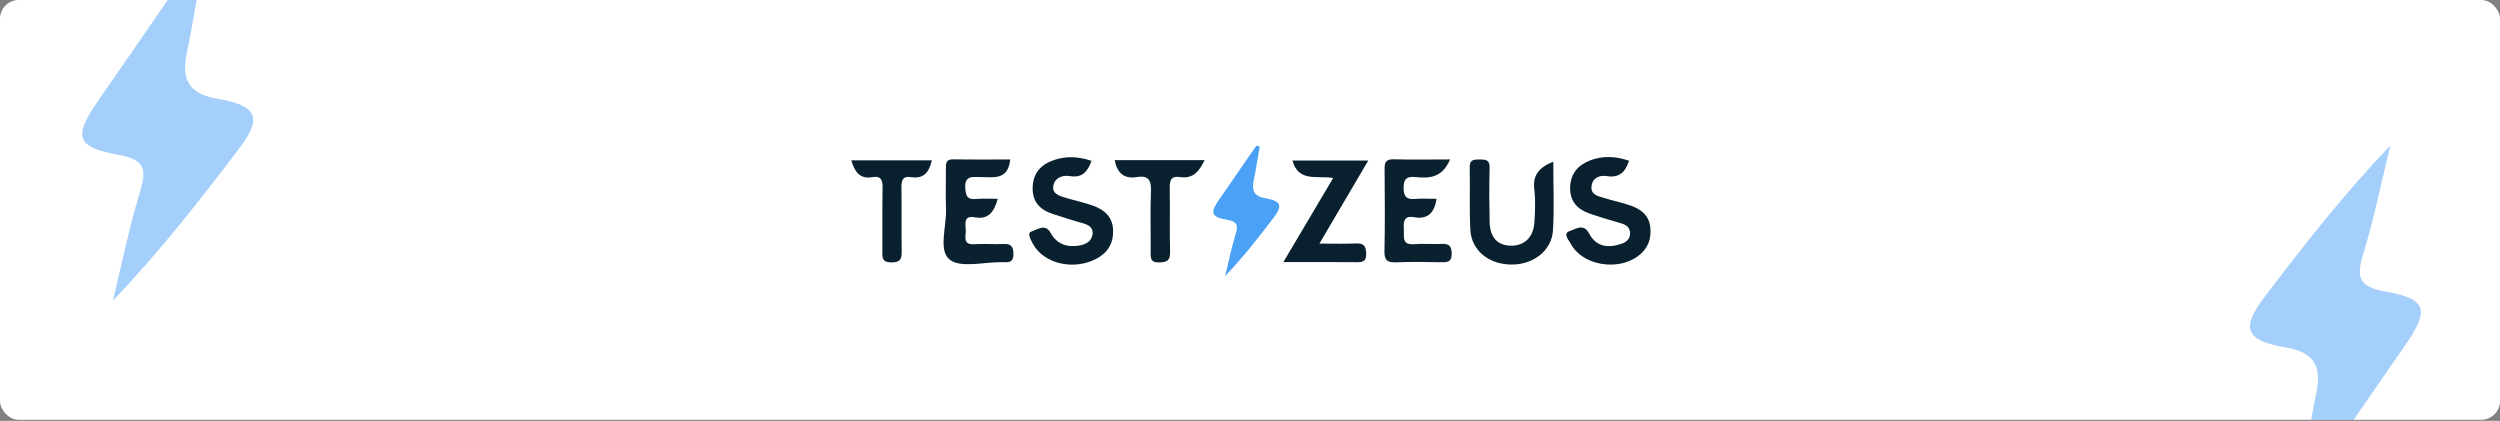 <svg width="790" height="133" viewBox="0 0 790 133" fill="none" xmlns="http://www.w3.org/2000/svg">
<rect x="0" y="0" width="790" height="133" fill="#808080" stroke="none"/>
<g clip-path="url(#clip0_1982_432)">
<rect width="790" height="132.657" rx="5.94" fill="white"/>
<g clip-path="url(#clip1_1982_432)">
<path d="M514.776 50.816C513.61 54.315 511.747 56.299 507.734 55.648C505.462 55.284 503.205 56.178 502.918 58.889C502.63 61.569 505.023 61.978 506.886 62.554C509.748 63.447 512.701 64.023 515.518 65.053C518.623 66.189 521.077 68.067 521.486 71.762C521.925 75.594 520.713 78.623 517.593 80.94C511.081 85.771 499.949 83.817 496.36 77.032C495.724 75.836 493.709 73.716 496.087 73.004C497.708 72.519 500.373 70.369 502.145 73.761C504.402 78.078 508.279 78.471 512.489 77.002C513.989 76.487 515.125 75.427 515.109 73.685C515.094 71.929 513.943 71.065 512.353 70.596C508.991 69.611 505.629 68.627 502.327 67.491C498.495 66.173 496.102 63.674 496.163 59.343C496.223 54.92 498.616 52.164 502.539 50.665C506.598 49.12 510.702 49.392 514.791 50.801L514.776 50.816Z" fill="#09202F"/>
<path d="M344.938 50.816C343.651 54.315 341.939 56.284 338.123 55.648C335.563 55.209 333.08 56.329 332.807 59.04C332.58 61.373 335.094 62.009 337.017 62.584C339.895 63.448 342.863 64.038 345.65 65.083C349.164 66.401 351.647 68.688 351.738 72.838C351.844 76.972 350.012 79.88 346.422 81.773C339.228 85.559 329.778 83.333 326.401 77.048C325.719 75.791 324.477 73.595 325.901 73.186C327.642 72.671 330.247 70.445 331.989 73.595C333.973 77.184 337.138 78.199 340.955 77.608C343.075 77.29 344.968 76.26 345.256 74.004C345.529 71.777 343.787 70.96 341.818 70.43C338.759 69.597 335.745 68.597 332.731 67.628C328.627 66.31 326.173 63.781 326.325 59.177C326.476 54.482 329.111 51.861 333.337 50.483C337.154 49.241 340.94 49.499 344.908 50.832L344.938 50.816Z" fill="#09202F"/>
<path d="M490.833 51.104C490.833 58.51 491.166 65.644 490.742 72.747C490.348 79.32 484.351 83.803 477.278 83.591C470.22 83.394 464.95 79.032 464.617 72.535C464.284 66.022 464.586 59.465 464.42 52.937C464.359 50.393 465.738 50.393 467.57 50.393C469.433 50.393 470.781 50.453 470.72 52.982C470.569 58.677 470.599 64.372 470.72 70.066C470.811 75.019 473.219 77.593 477.49 77.639C481.64 77.684 484.533 75.034 484.851 70.415C485.093 66.916 485.26 63.342 484.836 59.873C484.26 55.209 486.471 52.816 490.863 51.089L490.833 51.104Z" fill="#09202F"/>
<path d="M405.535 82.833C411.018 73.58 416 65.159 421.286 56.254C416.379 55.345 410.336 57.768 408.413 50.726H432.372C427.299 59.373 422.301 67.855 416.939 76.972C421.316 76.972 424.966 77.093 428.586 76.927C431.115 76.806 431.645 77.911 431.706 80.183C431.767 82.591 430.646 82.879 428.677 82.849C421.286 82.773 413.91 82.818 405.55 82.818L405.535 82.833Z" fill="#09202F"/>
<path d="M458.207 50.377C455.92 55.936 451.967 56.451 447.529 55.966C445.03 55.693 443.516 56.133 443.531 59.343C443.546 62.357 444.637 63.099 447.348 62.857C449.483 62.675 451.634 62.827 453.951 62.827C453.284 67.173 451.285 69.4 446.863 68.642C443.47 68.052 443.486 70.187 443.622 72.55C443.743 74.776 442.88 77.472 446.848 77.154C449.68 76.927 452.557 77.215 455.405 77.078C457.631 76.972 458.691 77.457 458.737 80.062C458.782 82.864 457.389 82.894 455.344 82.864C450.649 82.773 445.939 82.697 441.244 82.894C438.503 83.015 437.412 82.349 437.488 79.35C437.685 70.823 437.594 62.282 437.533 53.755C437.518 51.68 437.609 50.256 440.381 50.332C446.212 50.499 452.058 50.377 458.207 50.377Z" fill="#0A212F"/>
<path d="M315.3 62.826C314.073 67.097 312.286 69.444 308.075 68.672C304.335 67.99 305.122 70.792 305.183 72.791C305.243 74.7 304.107 77.426 307.954 77.168C310.968 76.971 313.997 77.244 317.026 77.108C319.389 77.002 320.237 77.82 320.252 80.258C320.267 82.772 318.995 82.969 317.132 82.848C316.966 82.848 316.799 82.848 316.633 82.848C310.938 82.757 303.517 84.817 300.049 82C296.444 79.077 299.185 71.368 298.943 65.764C298.761 61.584 298.943 57.404 298.898 53.209C298.882 51.558 298.943 50.316 301.215 50.346C307.197 50.452 313.195 50.392 319.237 50.392C318.526 57.101 313.831 55.965 309.787 55.95C307.242 55.95 304.728 55.39 305.031 59.554C305.213 62.144 305.819 63.114 308.454 62.871C310.59 62.674 312.74 62.826 315.285 62.826H315.3Z" fill="#0A2130"/>
<path d="M398.084 46.303C397.448 49.893 396.903 53.497 396.161 57.072C395.494 60.252 396.327 62.054 399.841 62.645C404.809 63.493 405.369 64.962 402.491 68.764C397.675 75.094 392.768 81.364 387.149 87.226C388.21 82.879 389.088 78.487 390.39 74.216C391.239 71.429 391.269 70.081 387.755 69.46C382.606 68.552 382.348 67.219 385.393 62.842C389.285 57.238 393.147 51.619 397.024 46.016C397.387 46.122 397.736 46.212 398.099 46.319L398.084 46.303Z" fill="#4BA1F6"/>
<path d="M352.254 50.605H380.651C379.031 53.952 377.153 56.602 372.866 55.951C369.989 55.511 369.595 57.087 369.641 59.48C369.762 66.159 369.565 72.853 369.747 79.532C369.822 82.213 368.914 82.864 366.339 82.924C363.416 83 363.598 81.41 363.613 79.471C363.658 73.125 363.446 66.764 363.704 60.434C363.84 57.041 362.977 55.345 359.327 55.951C355.253 56.617 353.041 54.769 352.254 50.62V50.605Z" fill="#09202F"/>
<path d="M294.459 50.68C293.611 54.315 291.975 56.647 287.886 55.966C285.296 55.542 284.827 56.935 284.857 59.177C284.963 65.871 284.827 72.58 284.933 79.274C284.963 81.591 284.721 82.894 281.783 82.924C278.587 82.97 278.814 81.258 278.829 79.153C278.875 72.626 278.769 66.083 278.89 59.555C278.935 57.208 278.617 55.436 275.709 55.966C271.62 56.708 270.106 54.239 269 50.665H294.459V50.68Z" fill="#09202F"/>
</g>
<path opacity="0.5" d="M64.046 -11.253C62.396 -1.933 60.981 7.426 59.055 16.706C57.326 24.964 59.488 29.644 68.605 31.177C81.495 33.38 82.949 37.194 75.482 47.064C62.985 63.502 50.252 79.782 35.672 95C38.423 83.714 40.703 72.31 44.082 61.221C46.283 53.985 46.362 50.486 37.244 48.873C23.882 46.514 23.214 43.053 31.113 31.689C41.213 17.139 51.235 2.55 61.295 -12C62.239 -11.725 63.142 -11.489 64.086 -11.213L64.046 -11.253Z" fill="#4BA1F6"/>
<path opacity="0.5" d="M726.954 152.253C728.604 142.933 730.019 133.574 731.945 124.294C733.674 116.036 731.512 111.356 722.395 109.822C709.505 107.62 708.051 103.806 715.518 93.936C728.015 77.498 740.748 61.218 755.328 46C752.577 57.286 750.297 68.69 746.918 79.779C744.717 87.015 744.638 90.514 753.756 92.127C767.118 94.486 767.786 97.947 759.887 109.311C749.787 123.861 739.765 138.45 729.705 153C728.761 152.725 727.858 152.489 726.914 152.214L726.954 152.253Z" fill="#4BA1F6"/>
</g>
<defs>
<clipPath id="clip0_1982_432">
<rect width="790" height="132.657" rx="5.94" fill="white"/>
</clipPath>
<clipPath id="clip1_1982_432">
<rect width="252.561" height="41.21" fill="white" transform="translate(269 46)"/>
</clipPath>
</defs>
</svg>
